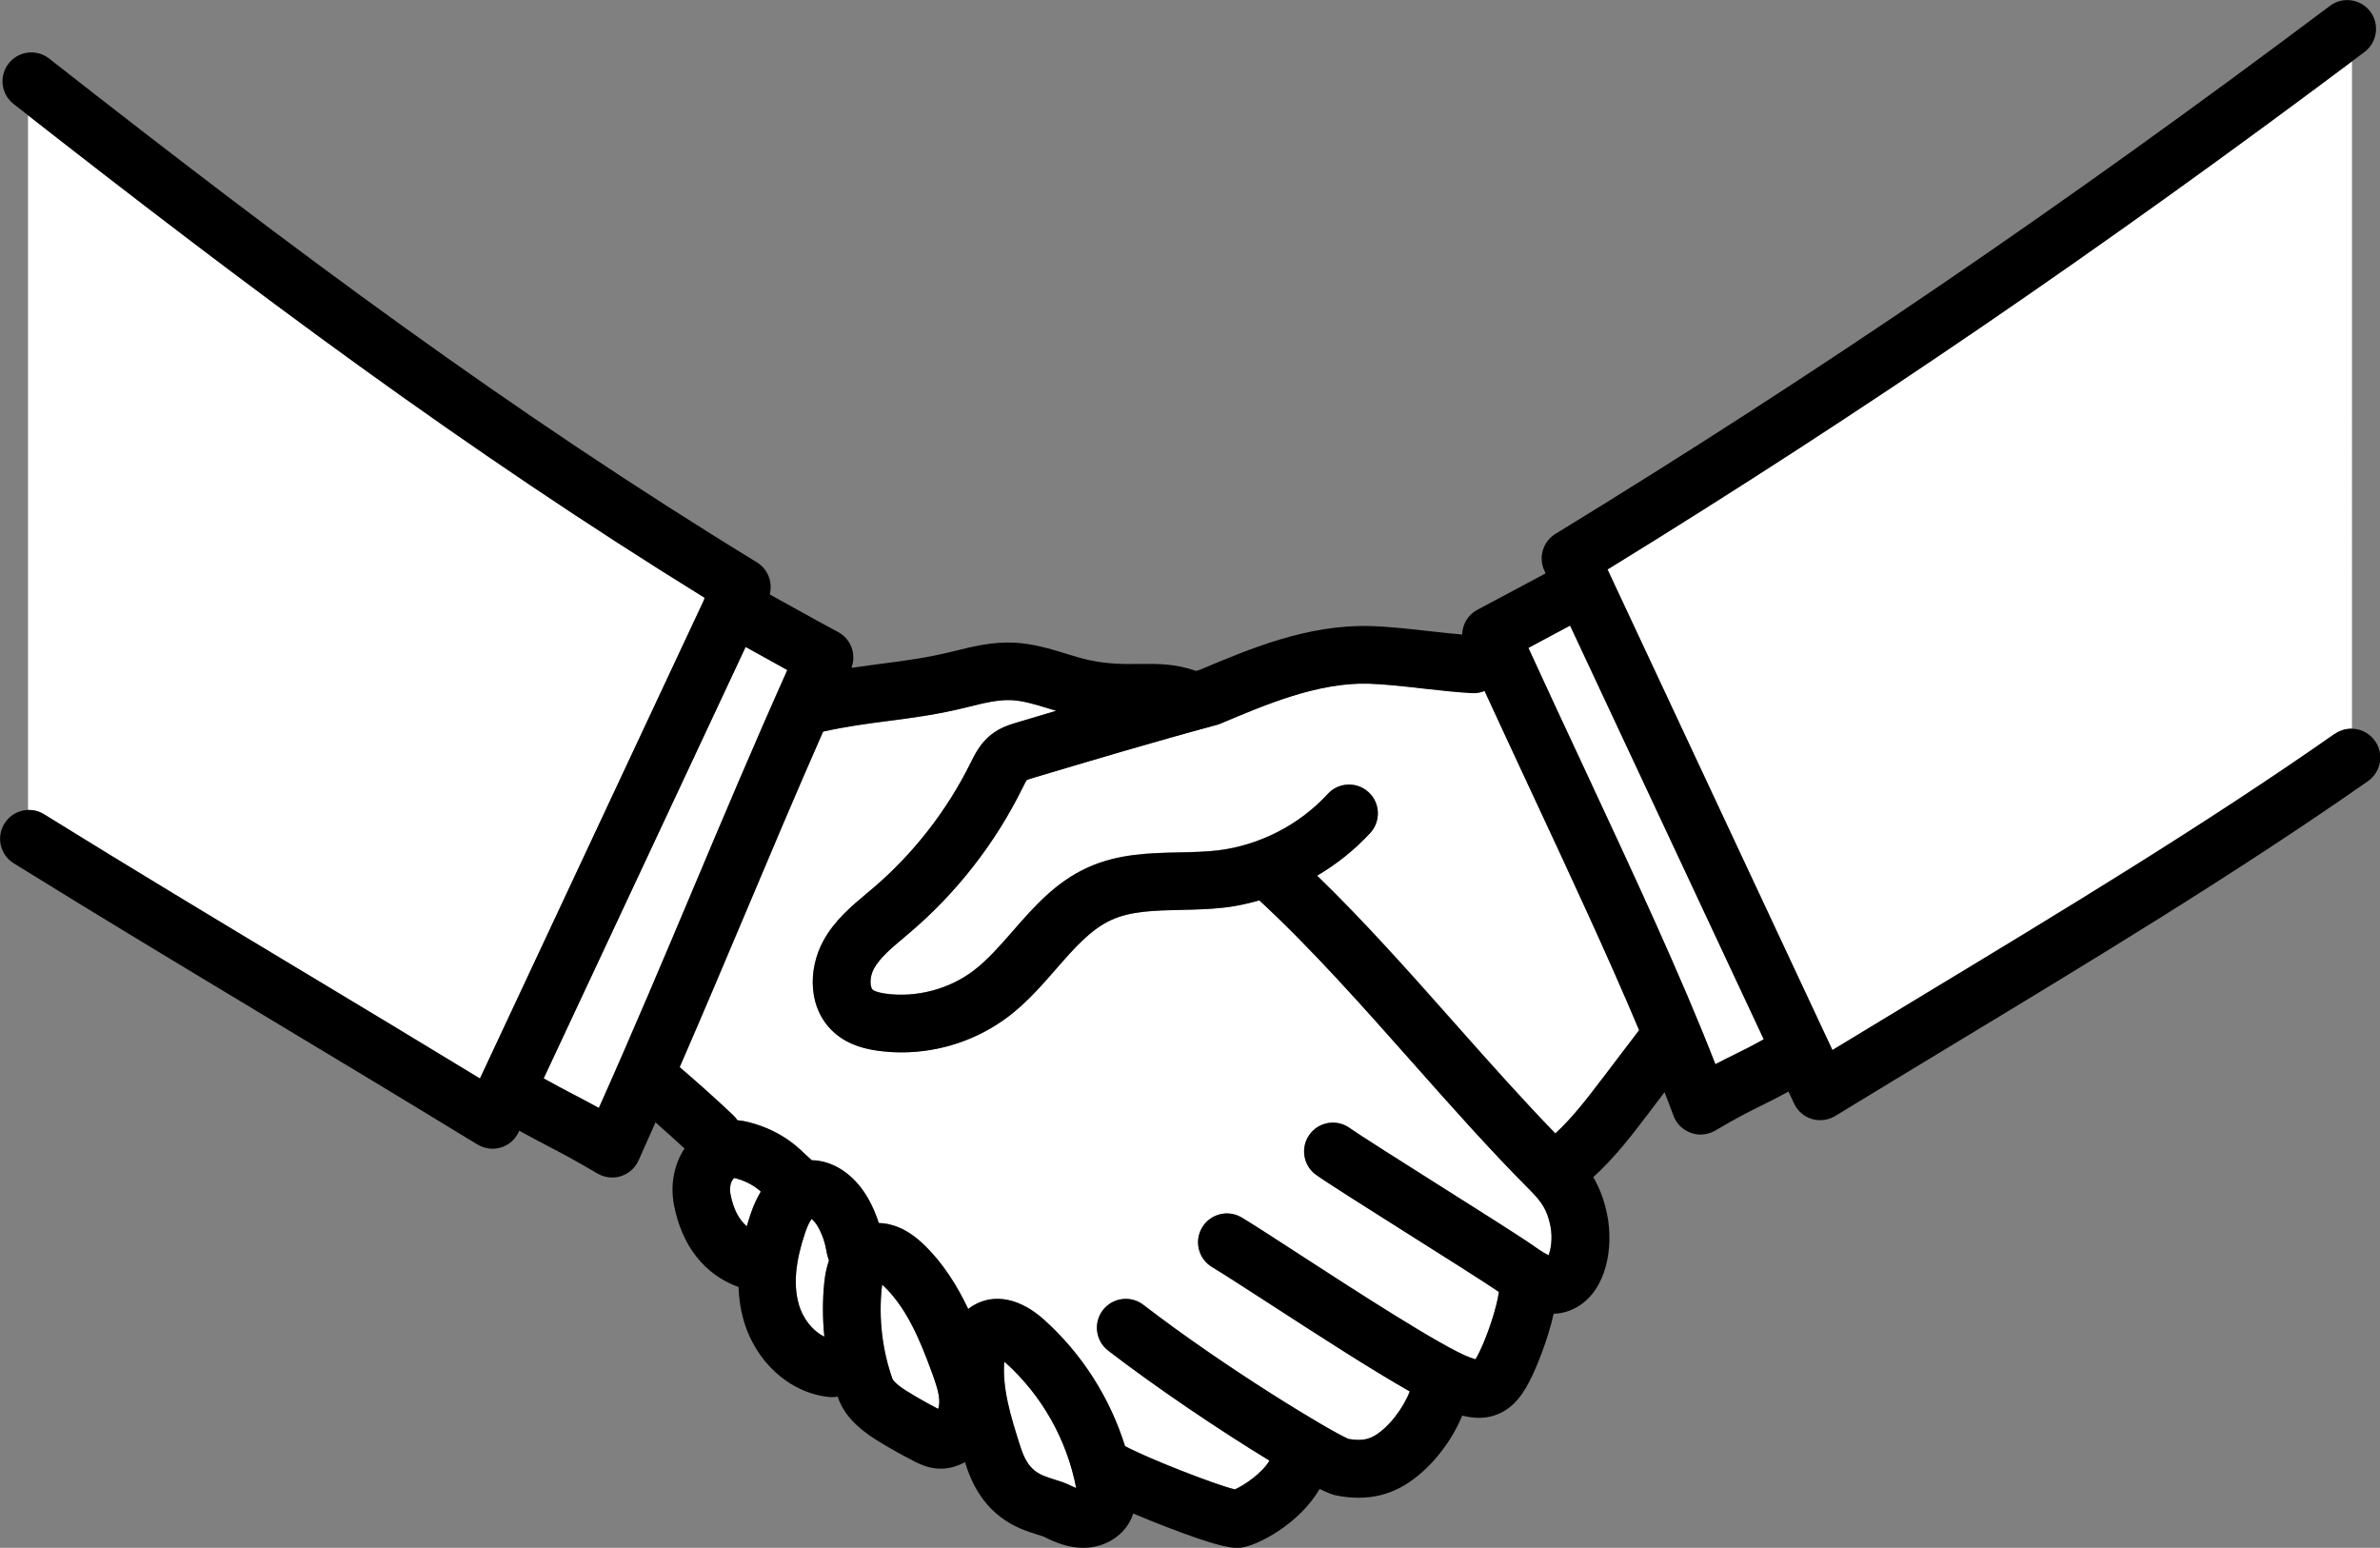 <?xml version="1.0" encoding="UTF-8"?><svg id="_レイヤー_1" xmlns="http://www.w3.org/2000/svg" viewBox="0 0 275.17 178.95"><rect x="0" y="0" width="275.17" height="178.95" fill="#808080" stroke="none"/><defs><style>.cls-1{fill:#fff;}</style></defs><path class="cls-1" d="m102,148.52c-.02.13-.04.28-.06.45-.36,3.51.07,7.12,1.24,10.44,0,.02.25.54,1.66,1.42,1.18.73,2.4,1.42,3.63,2.06.09-.26.15-.62.12-1.05-.05-.9-.4-1.92-.81-3.05-1.57-4.35-3.13-7.73-5.63-10.12-.05-.05-.1-.1-.15-.14Z"/><path class="cls-1" d="m35.3,112.49c6.6,3.97,13.39,8.06,20.19,12.2l25.89-55.3c.02-.09.05-.19.08-.28C54.31,52.33,30.37,34.56,3.24,13.33v80.32c.63-.02,1.28.14,1.85.5,9.83,6.09,19.72,12.05,30.2,18.35Z"/><path class="cls-1" d="m84.89,136.19c-.65.58-.47,1.7-.44,1.83.36,1.92,1.1,3.07,1.89,3.76.14-.47.28-.95.45-1.44.34-1.01.74-1.86,1.17-2.57-.07-.07-.14-.14-.22-.2-.78-.64-1.76-1.12-2.84-1.38h-.01Z"/><path class="cls-1" d="m95.84,145.73c-.13-.37-.24-.77-.31-1.21-.16-.94-.49-1.88-.97-2.71-.25-.44-.52-.73-.72-.89-.17.23-.44.69-.74,1.56-1.12,3.3-1.38,5.98-.78,8.18.47,1.76,1.64,3.21,2.99,3.86-.21-2.07-.22-4.17-.01-6.24.1-.99.29-1.83.54-2.56Z"/><path class="cls-1" d="m156.06,130.41c1.05.76,6.05,3.92,10.46,6.7,4.92,3.11,9.58,6.05,10.79,6.92.89.64,1.42.94,1.74,1.08.26-.62.49-1.94.22-3.35-.38-1.93-1.06-2.87-2.45-4.26-4.47-4.47-9.07-9.66-13.51-14.67-5.78-6.52-11.75-13.25-17.7-18.74-1.33.37-2.68.67-4.05.83-1.71.2-3.41.24-5.05.27-2.94.06-5.72.12-7.99,1.15-2.41,1.09-4.35,3.32-6.41,5.68-1.65,1.89-3.36,3.85-5.49,5.48-3.55,2.7-7.94,4.16-12.38,4.16-.89,0-1.79-.06-2.67-.18-1.32-.18-3.27-.57-4.91-1.93-3.34-2.77-3.26-7.53-1.45-10.8,1.3-2.36,3.26-4,5-5.46l.75-.63c4.65-3.97,8.54-8.96,11.25-14.44.51-1.03,1.14-2.31,2.4-3.3,1.06-.83,2.18-1.17,3.01-1.41,1.49-.44,2.99-.89,4.5-1.34-.29-.09-.58-.17-.86-.26-1.52-.47-2.96-.91-4.29-.97-1.57-.08-3.28.35-5.08.8-3.46.86-6.43,1.25-9.3,1.62-2.45.32-4.81.64-7.42,1.22-3.11,7.08-6.07,14.08-8.95,20.91-2.46,5.84-4.99,11.82-7.63,17.88,2.12,1.81,4.2,3.67,6.19,5.56.19.18.34.37.48.57.46.04.88.12,1.22.21,2.04.49,3.95,1.43,5.5,2.71.42.35.81.72,1.2,1.09.22.21.45.42.68.62,2.49.05,4.9,1.64,6.47,4.34.54.93.96,1.9,1.28,2.92,1.41.03,3.2.59,5.15,2.44,2.25,2.15,3.88,4.76,5.19,7.5.18-.14.37-.28.58-.4,2.44-1.45,5.43-.85,8.2,1.65,4.38,3.94,7.6,9.02,9.35,14.6,2.38,1.31,10.3,4.43,12.7,5.01,1.08-.49,3.14-1.86,4-3.33-5.66-3.44-13.16-8.49-18.65-12.72-1.46-1.12-1.73-3.22-.61-4.68,1.12-1.46,3.22-1.73,4.68-.61,9.7,7.46,21.7,14.66,23.71,15.5,1.19.21,2.07.13,2.82-.26,1.78-.92,3.57-3.36,4.27-5.23-4.16-2.36-9.96-6.08-16.37-10.24-2.78-1.8-5.19-3.36-6.49-4.14-1.58-.95-2.09-3-1.14-4.58.95-1.58,3-2.09,4.58-1.14,1.4.84,3.84,2.43,6.68,4.27,6.2,4.02,16.57,10.75,19.71,11.91.27.1.48.17.63.21.12-.19.27-.48.49-.92.92-1.88,1.96-4.98,2.22-6.87-1.24-.87-6.07-3.92-10.35-6.62-4.92-3.11-9.58-6.05-10.79-6.92-1.5-1.07-1.84-3.16-.76-4.65,1.07-1.5,3.16-1.84,4.65-.76Z"/><path class="cls-1" d="m116.26,157.55s-.1-.08-.14-.12c-.24,3.02.68,6.17,1.9,9.94.89,2.75,2.15,3.14,3.9,3.69.59.19,1.2.38,1.81.67.15.07.42.21.71.32-1.07-5.57-3.95-10.7-8.17-14.5Z"/><path class="cls-1" d="m69.23,128.09c3.84-8.59,7.39-17.01,10.84-25.19,3.49-8.27,7.08-16.79,10.95-25.44-.83-.46-1.74-.96-2.67-1.48-.72-.4-1.45-.81-2.15-1.19l-23.35,49.88c1.36.76,2.39,1.3,3.46,1.86.89.47,1.8.94,2.91,1.55Z"/><path class="cls-1" d="m221.86,115.34c16.23-9.81,33.02-19.95,48.06-30.49.61-.43,1.32-.61,2.01-.59V7.09c-29.54,22.12-57.01,40.87-86.07,58.75l26,55.56c3.29-2,6.63-4.02,10-6.06Z"/><path class="cls-1" d="m185.14,124.84l4.38-5.76c-3.58-8.5-7.95-17.89-12.52-27.69-1.77-3.79-3.57-7.66-5.35-11.53-.44.18-.91.27-1.41.25-1.65-.08-3.62-.3-5.7-.53-2.28-.25-4.64-.51-6.34-.56-5.82-.14-11.8,2.39-17.09,4.62-.14.06-.28.11-.43.15-7.29,1.96-14.34,4.07-21.15,6.1-.26.08-.7.21-.83.29-.06.08-.31.57-.47.9l-.05.09c-3.1,6.29-7.57,12.01-12.9,16.56-.27.23-.53.45-.8.68-1.41,1.18-2.74,2.29-3.43,3.56-.55,1-.46,2.18-.13,2.45.13.11.51.31,1.54.45,3.51.47,7.3-.53,10.12-2.68,1.6-1.22,3.01-2.84,4.51-4.55,2.43-2.79,4.95-5.68,8.69-7.37,3.51-1.58,7.11-1.66,10.59-1.74,1.55-.03,3.01-.07,4.41-.23,4.82-.57,9.46-2.95,12.74-6.53,1.24-1.36,3.35-1.45,4.71-.21,1.36,1.24,1.45,3.35.21,4.71-1.78,1.94-3.87,3.6-6.15,4.95,5.45,5.27,10.81,11.31,16.01,17.18,3.98,4.49,7.76,8.74,11.53,12.62,1.98-1.82,3.67-4.04,5.32-6.2Z"/><path class="cls-1" d="m200.56,121.9c.96-.47,1.89-.93,3.36-1.75l-22.39-47.83c-.77.41-1.58.85-2.41,1.29-.82.44-1.65.88-2.41,1.29,2.09,4.57,4.25,9.19,6.34,13.67,5.79,12.41,11.29,24.2,15.28,34.46.87-.46,1.55-.8,2.23-1.13Z"/><path d="m269.92,84.85c-15.04,10.54-31.83,20.68-48.06,30.49-3.37,2.04-6.71,4.06-10,6.06l-26-55.56c29.54-18.17,57.43-37.24,87.52-59.83,1.47-1.11,1.77-3.2.67-4.67-1.1-1.47-3.2-1.77-4.67-.66-30.78,23.11-59.24,42.51-89.54,61.04-1.45.89-2,2.72-1.28,4.26l.14.31c-.86.46-1.79.96-2.73,1.46-1.98,1.06-3.96,2.12-5.14,2.74-1.11.58-1.75,1.7-1.78,2.87-1.15-.1-2.44-.24-3.78-.39-2.42-.27-4.93-.55-6.92-.59-7.17-.18-13.78,2.59-19.63,5.06-.15.04-.3.08-.45.13-2.38-.86-4.51-.83-6.57-.81-1.73.02-3.51.04-5.76-.44-.87-.19-1.78-.46-2.73-.76-1.76-.54-3.76-1.15-5.92-1.26-2.56-.13-4.93.47-7.02.99-3.09.77-5.74,1.11-8.54,1.47-1.07.14-2.17.29-3.29.45.6-1.57-.05-3.36-1.56-4.15-1.15-.6-3.25-1.77-5.29-2.9-.91-.5-1.79-.99-2.6-1.44.38-1.4-.2-2.92-1.48-3.71C59.01,47.58,34.19,29.12,5.68,6.77c-1.45-1.14-3.55-.88-4.68.57-1.14,1.45-.88,3.55.57,4.68,27.83,21.82,52.19,39.96,79.89,57.09-.03.09-.05.19-.08.28l-25.89,55.3c-6.8-4.14-13.59-8.23-20.19-12.2-10.48-6.3-20.38-12.26-30.2-18.35-1.57-.97-3.62-.49-4.59,1.08-.97,1.57-.49,3.62,1.08,4.59,9.86,6.12,19.78,12.08,30.28,18.4,7.62,4.58,15.49,9.32,23.33,14.11.53.32,1.13.49,1.74.49.32,0,.65-.05.96-.14.91-.27,1.66-.92,2.06-1.78l.08-.16c1.25.69,2.24,1.21,3.21,1.72,1.61.84,3.14,1.64,5.84,3.23.52.31,1.1.46,1.7.46.34,0,.68-.05,1-.16.9-.29,1.64-.94,2.03-1.8.67-1.48,1.32-2.95,1.97-4.42,1.14,1,2.25,2.01,3.35,3.02-1.18,1.81-1.66,4.1-1.23,6.45.89,4.79,3.55,8.15,7.48,9.57.04,1.25.21,2.45.52,3.6,1.34,4.98,5.33,8.64,9.93,9.11.12.01.23.02.34.02.23,0,.45-.03.67-.07.02.05.03.1.05.15.64,1.83,2.09,3.42,4.44,4.88,1.4.87,2.84,1.68,4.31,2.43.54.28,1.44.74,2.58.85.17.02.35.03.52.03.97,0,1.94-.27,2.82-.76.04.13.08.26.12.38,1.96,6.03,6.05,7.31,8.25,8,.32.1.72.22.86.3,1.3.64,2.74,1.23,4.44,1.23.03,0,.06,0,.09,0,2.59-.03,4.85-1.56,5.64-3.81.02-.05.03-.11.05-.16,1.65.7,3.14,1.29,3.65,1.48,5.62,2.18,7.46,2.5,8.33,2.5.2,0,.36-.02.49-.03,1.88-.22,6.76-2.75,9.08-6.79.84.41,1.49.67,1.89.75.92.18,1.79.27,2.62.27,1.71,0,3.27-.38,4.73-1.13,3.07-1.59,5.86-4.97,7.25-8.37.57.15,1.23.26,1.93.26.96,0,2.01-.22,3.04-.86,1.55-.97,2.4-2.52,3.07-3.9.56-1.14,1.86-4.25,2.53-7.27.92-.03,1.86-.27,2.81-.84,3.35-2.02,4.11-6.89,3.39-10.56-.35-1.76-.9-3.17-1.62-4.4,2.49-2.26,4.48-4.86,6.27-7.22l1.97-2.6c.35.91.71,1.83,1.03,2.71.34.93,1.08,1.66,2.01,1.99.36.13.74.2,1.12.2.59,0,1.18-.16,1.7-.46,2.66-1.57,3.91-2.18,5.22-2.83.92-.45,1.86-.92,3.25-1.68l.65,1.39c.4.86,1.15,1.51,2.06,1.78.31.09.64.14.96.14.61,0,1.21-.17,1.74-.49,4.29-2.62,8.69-5.28,13.15-7.98,16.33-9.87,33.21-20.07,48.44-30.73,1.51-1.06,1.88-3.14.82-4.64-1.06-1.51-3.14-1.88-4.64-.82Zm-200.69,43.24c-1.11-.61-2.02-1.09-2.91-1.55-1.07-.56-2.11-1.1-3.46-1.86l23.35-49.88c.69.38,1.43.79,2.15,1.19.93.52,1.84,1.02,2.67,1.48-3.87,8.64-7.47,17.17-10.95,25.44-3.45,8.18-7,16.6-10.84,25.19Zm15.66,8.1h.01c1.08.26,2.06.74,2.84,1.38.08.06.14.13.22.2-.43.72-.83,1.56-1.17,2.57-.17.49-.31.97-.45,1.44-.8-.69-1.54-1.83-1.89-3.76-.02-.13-.21-1.25.44-1.83Zm7.43,14.48c-.6-2.2-.34-4.88.78-8.18.29-.87.57-1.33.74-1.56.19.16.47.45.72.89.48.83.81,1.76.97,2.71.07.44.18.84.31,1.21-.25.73-.44,1.57-.54,2.56-.21,2.07-.2,4.16.01,6.24-1.35-.65-2.52-2.1-2.99-3.86Zm16.15,12.22c-1.23-.64-2.45-1.33-3.63-2.06-1.42-.88-1.65-1.4-1.66-1.42-1.17-3.33-1.59-6.94-1.24-10.44.02-.17.04-.32.06-.45.05.04.1.09.15.14,2.51,2.39,4.06,5.78,5.63,10.12.41,1.14.76,2.15.81,3.05.03.43-.03.79-.12,1.05Zm15.25,8.83c-.6-.29-1.21-.49-1.81-.67-1.75-.55-3.01-.94-3.9-3.69-1.22-3.76-2.14-6.91-1.9-9.94.05.04.09.08.14.12,4.22,3.8,7.11,8.93,8.17,14.5-.28-.12-.56-.25-.71-.32Zm46.87-14.56c-.15-.04-.36-.11-.63-.21-3.14-1.16-13.52-7.89-19.71-11.91-2.83-1.84-5.28-3.43-6.68-4.27-1.58-.95-3.63-.44-4.58,1.14-.95,1.58-.44,3.63,1.14,4.58,1.3.78,3.7,2.34,6.49,4.14,6.41,4.16,12.2,7.88,16.37,10.24-.7,1.87-2.49,4.31-4.27,5.23-.75.39-1.63.47-2.82.26-2.01-.84-14.01-8.04-23.71-15.5-1.46-1.12-3.55-.85-4.68.61-1.12,1.46-.85,3.55.61,4.68,5.49,4.23,12.98,9.28,18.65,12.72-.86,1.47-2.92,2.85-4,3.33-2.4-.58-10.32-3.7-12.7-5.01-1.75-5.59-4.97-10.66-9.35-14.6-2.78-2.5-5.77-3.1-8.2-1.65-.2.12-.39.25-.58.4-1.3-2.74-2.93-5.35-5.19-7.5-1.94-1.86-3.74-2.41-5.15-2.44-.32-1.01-.74-1.99-1.28-2.92-1.56-2.7-3.98-4.3-6.47-4.34-.23-.2-.46-.41-.68-.62-.39-.37-.78-.74-1.2-1.09-1.55-1.28-3.46-2.21-5.5-2.71-.35-.08-.76-.16-1.22-.21-.14-.2-.29-.4-.48-.57-1.99-1.88-4.07-3.74-6.19-5.56,2.64-6.07,5.17-12.05,7.63-17.88,2.88-6.83,5.83-13.83,8.95-20.91,2.61-.59,4.96-.9,7.42-1.22,2.87-.37,5.84-.75,9.3-1.62,1.81-.45,3.51-.88,5.08-.8,1.33.06,2.76.51,4.29.97.28.09.57.17.86.26-1.51.45-3.01.9-4.5,1.34-.82.25-1.95.58-3.01,1.41-1.26.99-1.89,2.28-2.4,3.3-2.71,5.48-6.6,10.48-11.25,14.44l-.75.63c-1.73,1.45-3.7,3.09-5,5.46-1.8,3.27-1.88,8.03,1.45,10.8,1.64,1.36,3.59,1.75,4.91,1.93.89.12,1.78.18,2.67.18,4.44,0,8.83-1.46,12.38-4.16,2.14-1.63,3.84-3.59,5.49-5.48,2.06-2.36,4-4.59,6.41-5.68,2.27-1.03,5.05-1.08,7.99-1.15,1.64-.04,3.33-.07,5.05-.27,1.37-.16,2.72-.45,4.05-.83,5.95,5.49,11.92,12.22,17.7,18.74,4.44,5.01,9.04,10.19,13.51,14.67,1.39,1.39,2.07,2.33,2.45,4.26.27,1.4.04,2.72-.22,3.35-.31-.14-.85-.45-1.74-1.08-1.21-.87-5.86-3.81-10.79-6.92-4.41-2.79-9.41-5.95-10.46-6.7-1.5-1.07-3.58-.73-4.65.76-1.07,1.5-.73,3.58.76,4.65,1.21.87,5.86,3.81,10.79,6.92,4.28,2.7,9.1,5.75,10.35,6.62-.27,1.88-1.31,4.98-2.22,6.87-.21.44-.37.73-.49.92Zm14.55-32.31c-1.64,2.16-3.34,4.38-5.32,6.2-3.77-3.89-7.55-8.13-11.53-12.62-5.2-5.87-10.56-11.91-16.01-17.18,2.28-1.35,4.37-3.01,6.15-4.95,1.24-1.36,1.15-3.47-.21-4.71-1.36-1.24-3.47-1.15-4.71.21-3.28,3.58-7.92,5.96-12.74,6.53-1.4.16-2.86.2-4.41.23-3.48.07-7.08.15-10.59,1.74-3.74,1.69-6.25,4.58-8.69,7.37-1.5,1.72-2.91,3.34-4.51,4.55-2.82,2.15-6.61,3.15-10.12,2.68-1.03-.14-1.41-.35-1.54-.45-.33-.27-.42-1.45.13-2.45.7-1.27,2.03-2.38,3.43-3.56.27-.23.54-.45.8-.68,5.34-4.55,9.8-10.28,12.9-16.56l.05-.09c.16-.32.4-.81.47-.9.13-.08.56-.21.83-.29,6.82-2.03,13.87-4.14,21.15-6.1.15-.04.29-.09.43-.15,5.29-2.23,11.26-4.77,17.09-4.62,1.7.04,4.06.3,6.34.56,2.08.23,4.05.45,5.7.53.5.03.98-.07,1.41-.25,1.78,3.87,3.59,7.75,5.35,11.53,4.57,9.79,8.94,19.18,12.52,27.69l-4.38,5.76Zm15.42-2.94c-.67.33-1.36.67-2.23,1.13-3.99-10.26-9.5-22.05-15.28-34.46-2.09-4.49-4.25-9.1-6.34-13.67.77-.41,1.59-.85,2.41-1.29.82-.44,1.64-.88,2.41-1.29l22.39,47.83c-1.47.82-2.39,1.28-3.36,1.75Z"/></svg>